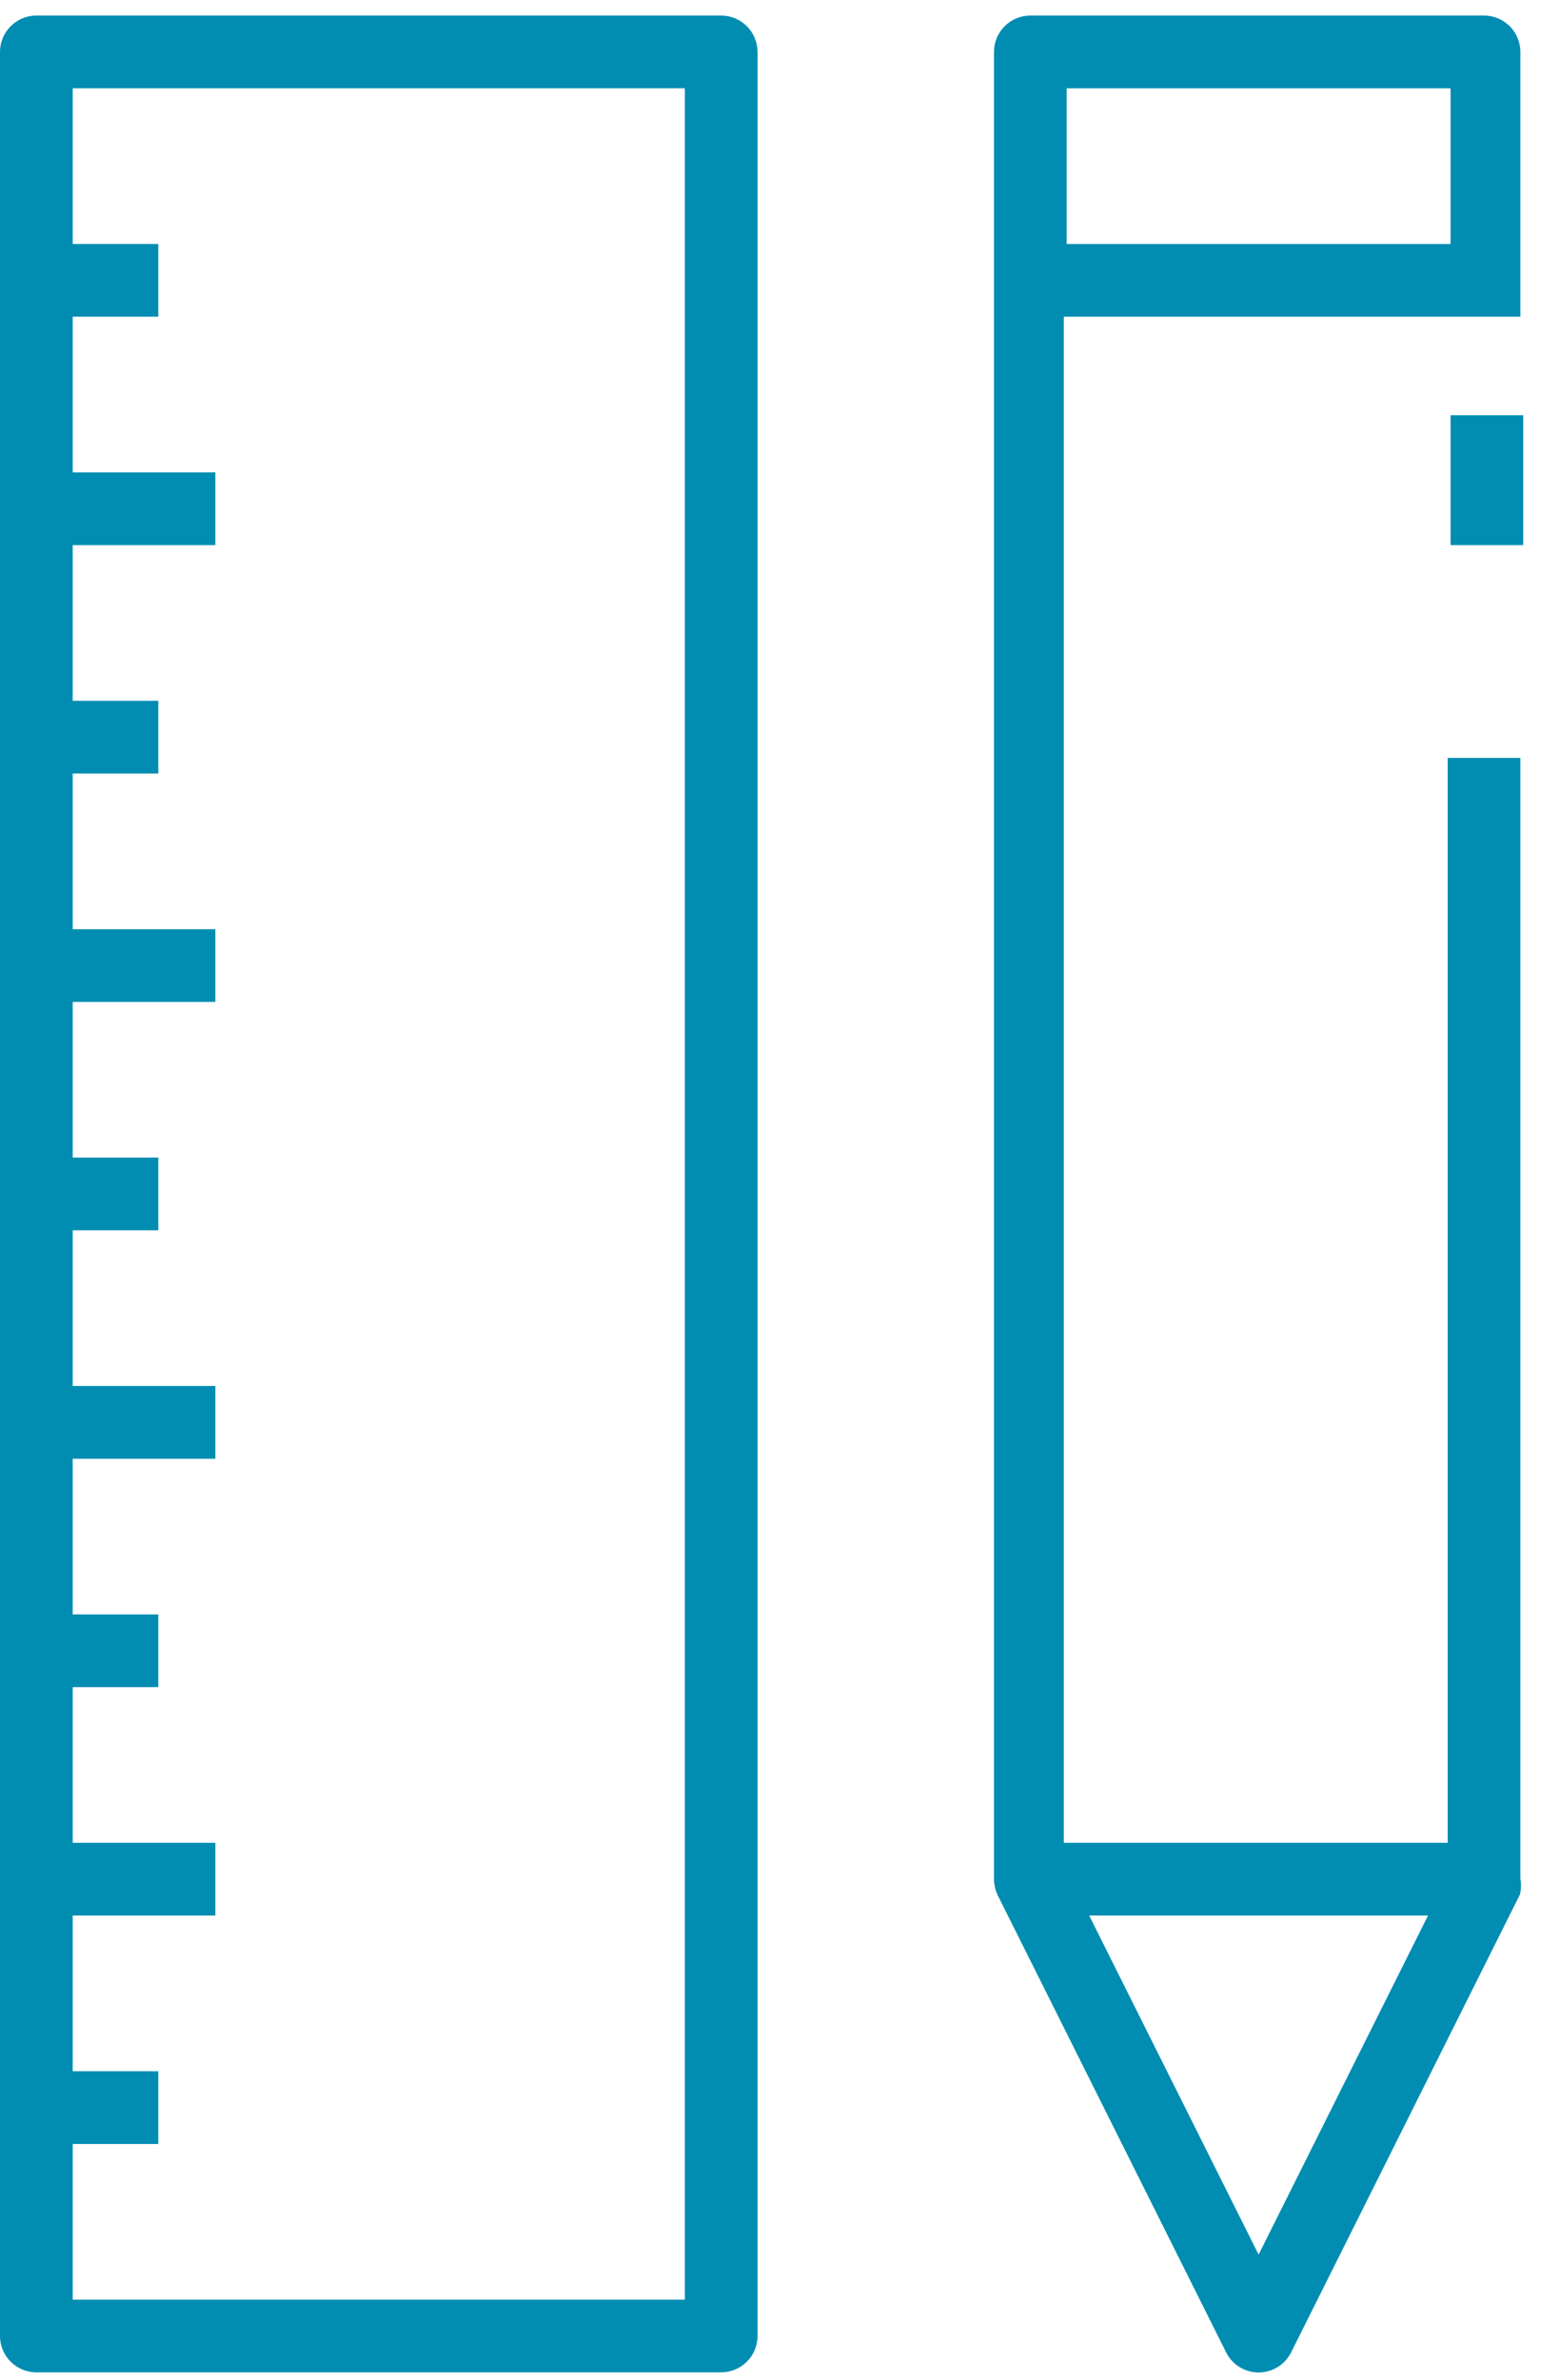 <svg xmlns="http://www.w3.org/2000/svg" width="40" height="61" viewBox="0 0 40 61" fill="none"><path d="M37.394 10.742H37.294V10.842V13.769V13.869H37.394H38.857H38.957V13.769V10.842V10.742H38.857H37.394ZM37.22 19.622V47.326H27.177L27.177 8.016H38.784H38.884V7.916V1.331C38.884 1.111 38.797 0.899 38.641 0.743C38.485 0.587 38.273 0.499 38.052 0.499H26.419C25.959 0.499 25.587 0.872 25.587 1.331L25.587 48.158L25.587 48.159C25.589 48.284 25.617 48.408 25.669 48.521L25.669 48.521L25.671 48.524L31.524 60.23C31.524 60.23 31.524 60.23 31.524 60.23C31.663 60.517 31.953 60.699 32.272 60.699C32.591 60.699 32.881 60.517 33.02 60.23C33.021 60.23 33.021 60.23 33.021 60.23L38.874 48.524L38.88 48.513L38.882 48.5C38.907 48.383 38.907 48.264 38.884 48.148V19.622V19.523H38.784H37.32H37.22V19.622ZM5.322 47.326L1.764 47.326V43.136H3.859H3.959V43.036V41.573V41.473H3.859H1.764V37.283H5.322H5.422V37.183V35.719V35.619H5.322H1.764V31.429H3.859H3.959V31.329V29.866V29.765L3.859 29.766L1.764 29.766V25.576H5.322H5.422V25.476V24.012V23.913H5.322H1.764V19.723H3.859H3.959V19.622V18.159V18.059H3.859H1.764V13.869H5.322H5.422V13.769V12.306V12.205L5.322 12.206L1.764 12.206V8.016H3.859H3.959V7.916V6.452V6.352H3.859H1.764V2.162H17.66V59.033H1.764V54.843H3.859H3.959V54.743V53.279V53.179H3.859H1.764V48.989H5.322H5.422V48.889V47.426V47.326L5.322 47.326ZM27.766 48.989H36.778L32.272 58.002L27.766 48.989ZM27.25 2.163H37.294V6.353H27.25V2.163ZM0.932 60.696H18.492C18.713 60.696 18.924 60.608 19.08 60.452C19.236 60.296 19.324 60.085 19.324 59.864V1.331C19.324 1.111 19.236 0.899 19.08 0.743C18.924 0.587 18.713 0.499 18.492 0.499H0.932C0.473 0.499 0.1 0.872 0.1 1.331V59.864C0.1 60.085 0.188 60.297 0.344 60.452C0.5 60.608 0.712 60.696 0.932 60.696Z" fill="#008DB1" stroke="#008DB1" stroke-width="0.2"></path></svg>